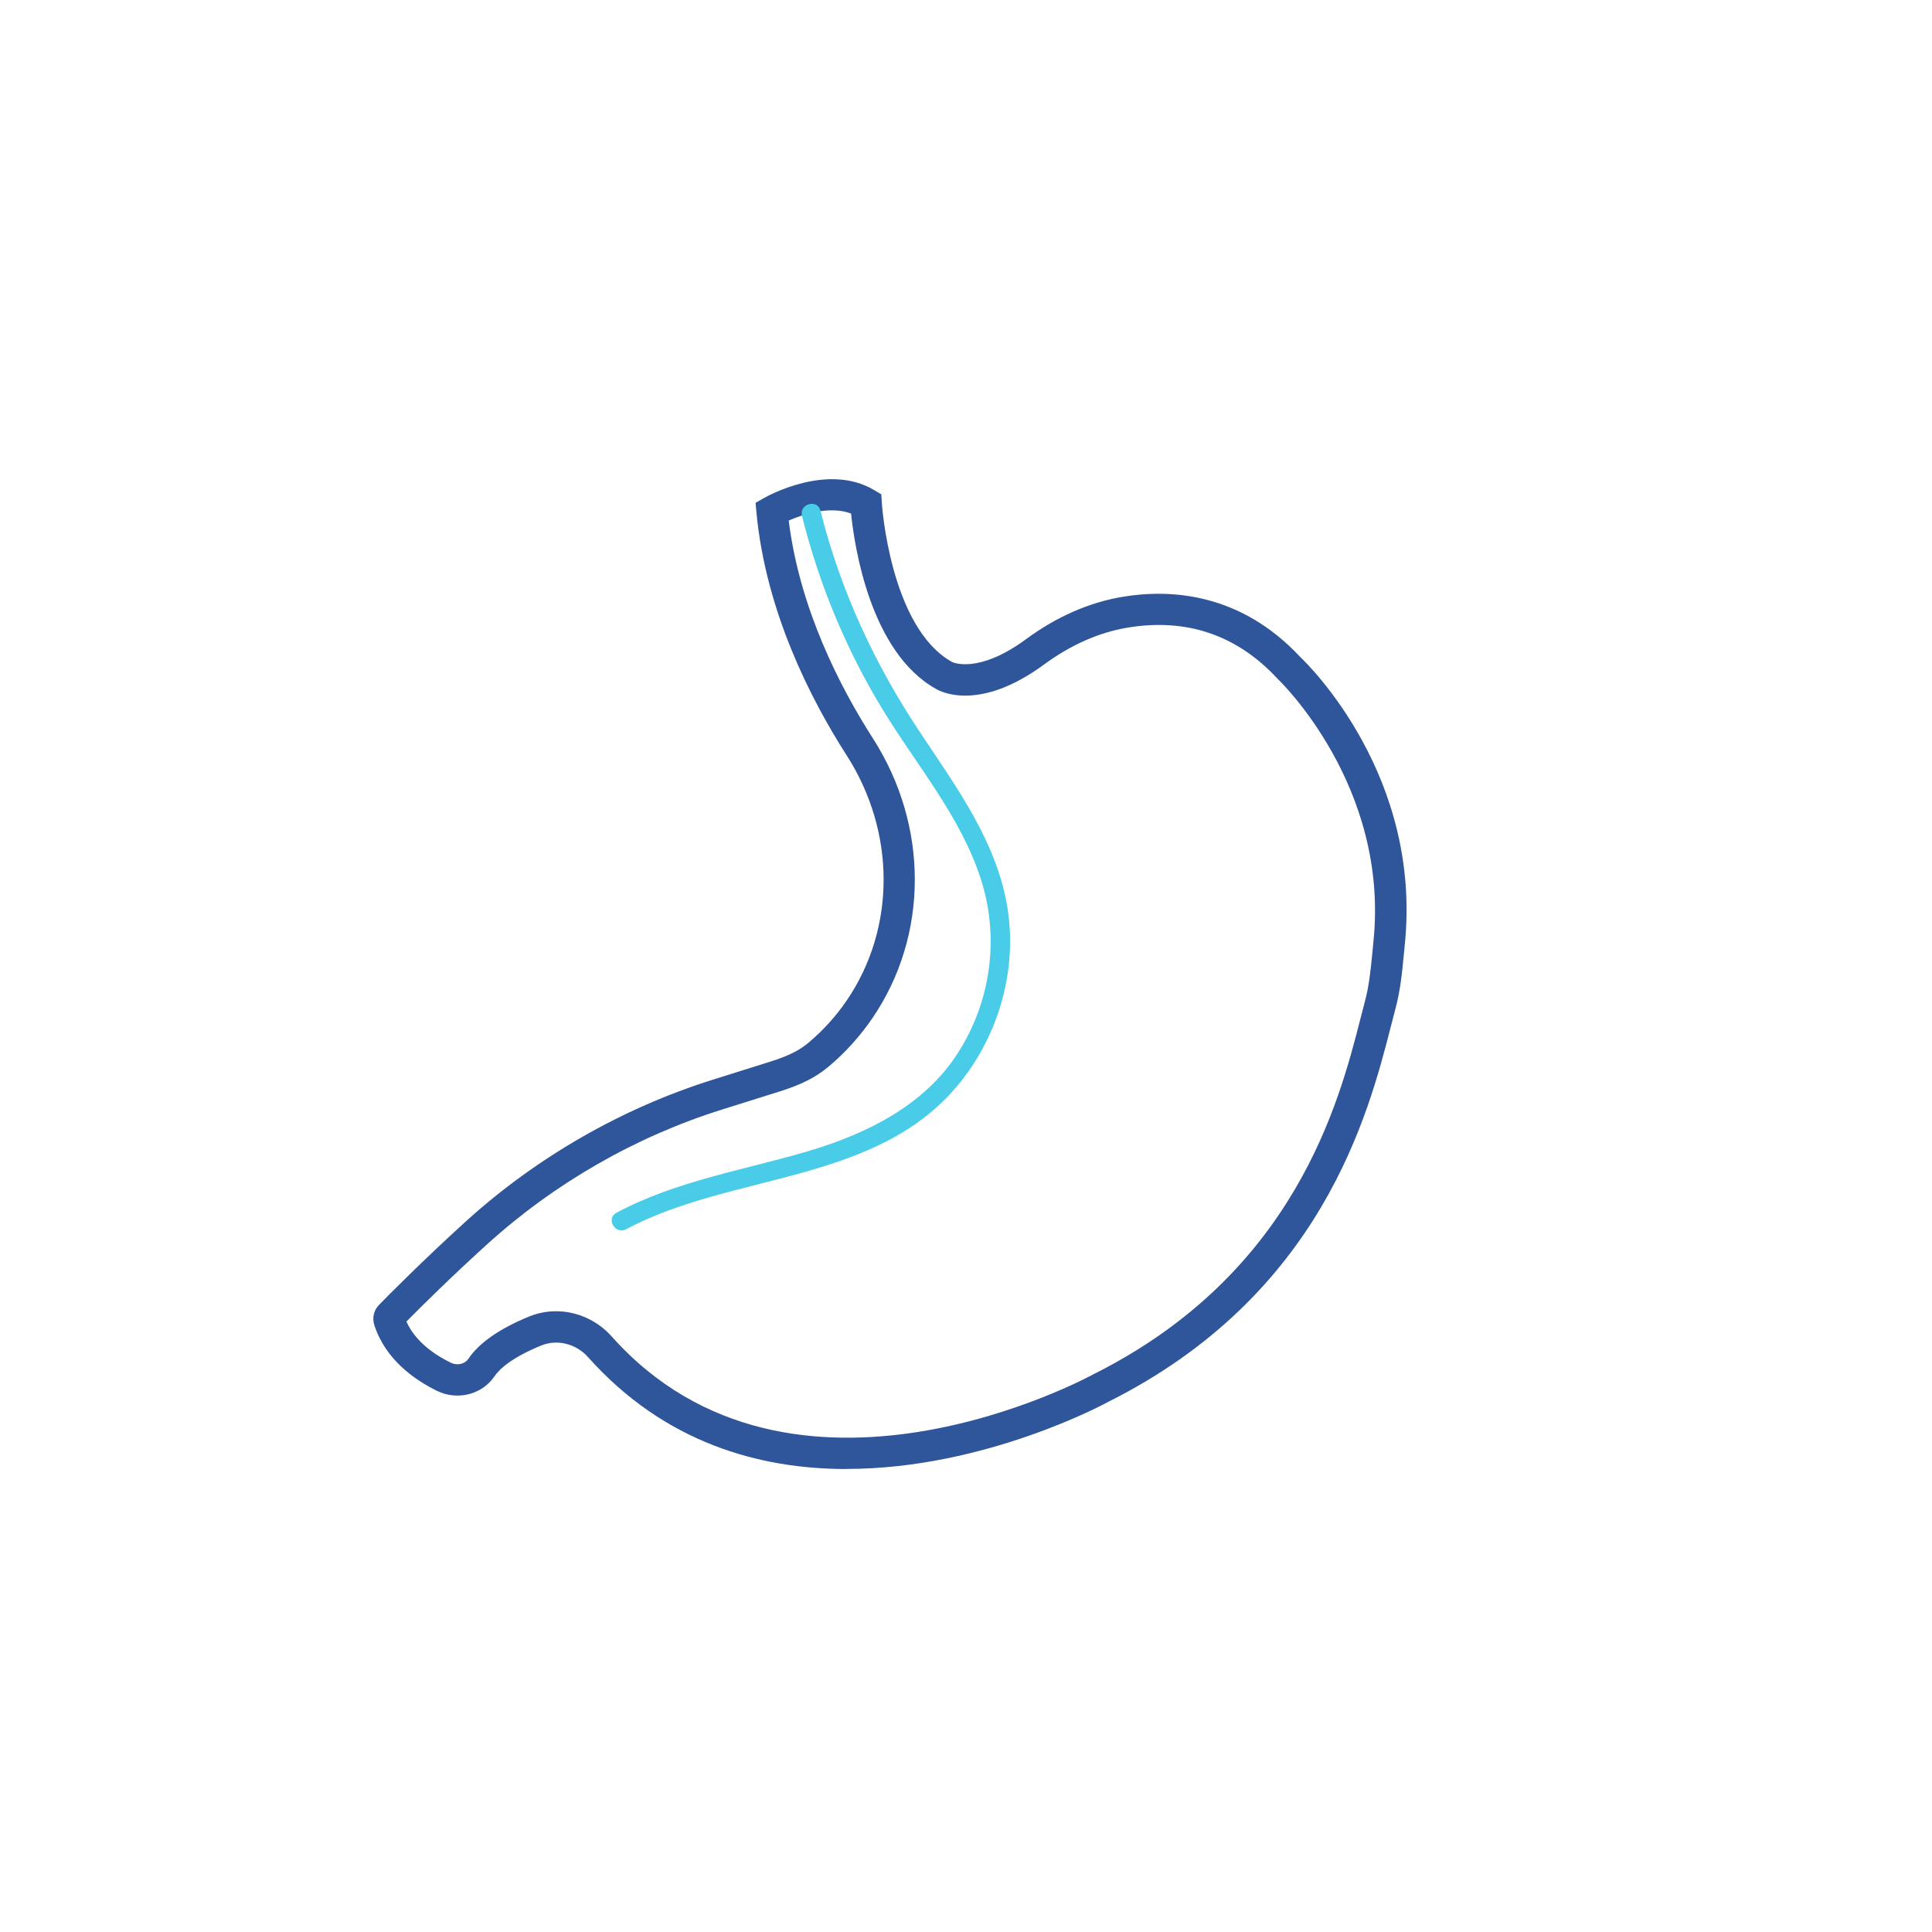 <svg xmlns="http://www.w3.org/2000/svg" id="Capa_2" viewBox="0 0 193 193"><defs><style>.cls-1{fill:#2f559b;}.cls-2{fill:none;}.cls-3{fill:#48cce7;}</style></defs><g id="Capa_1-2"><g><path class="cls-1" d="M84.57,146.75c-8.75,0-18.2-2.63-25.82-11.17-1.2-1.35-3.08-1.82-4.68-1.17-2.96,1.21-4.19,2.36-4.69,3.1-1.24,1.81-3.69,2.42-5.71,1.44-2.25-1.1-5.18-3.14-6.29-6.62-.21-.73-.02-1.47,.48-1.97,.94-.97,4.41-4.47,8.68-8.35,7.07-6.41,15.6-11.31,24.69-14.16l5.7-1.79c2.08-.65,3.05-1.24,3.85-1.91,1.45-1.22,2.72-2.62,3.8-4.2,4.92-7.21,4.92-16.82,0-24.49-3.59-5.6-8.07-14.35-9.01-24.23l-.09-1,.88-.5c.26-.15,6.33-3.55,10.97-.77l.71,.42,.05,.82c0,.12,.82,12.49,7.02,15.93,.03,.02,2.58,1.25,7.36-2.26,3.07-2.26,6.32-3.69,9.67-4.25,4.79-.8,11.76-.4,17.73,5.99,.92,.87,12.2,11.97,10.46,28.78l-.09,.93c-.17,1.8-.35,3.66-.85,5.49-.14,.53-.29,1.11-.45,1.73-2.23,8.7-6.86,26.81-28.25,37.51-.16,.09-12.24,6.69-26.1,6.69Zm-29.02-15.76c2.05,0,4.09,.88,5.54,2.5,18.01,20.21,47.83,3.97,48.13,3.8,20.18-10.09,24.57-27.26,26.68-35.52,.16-.64,.32-1.23,.46-1.77,.42-1.58,.58-3.23,.75-4.98l.09-.95c1.61-15.57-9.42-26.11-9.53-26.22l-.08-.08c-4.04-4.35-9.08-6.05-14.96-5.07-2.86,.48-5.66,1.72-8.33,3.68-6.49,4.77-10.36,2.7-10.78,2.45-6.6-3.67-8.17-14.3-8.5-17.53-2.16-.81-4.85,.1-6.23,.7,1.09,8.82,5.14,16.66,8.41,21.76,5.6,8.73,5.58,19.7-.05,27.95-1.24,1.81-2.7,3.43-4.34,4.81-1.31,1.1-2.74,1.83-4.95,2.52l-5.7,1.79c-8.66,2.71-16.79,7.38-23.52,13.49-3.63,3.29-6.67,6.31-8.04,7.7,.91,2.04,2.88,3.35,4.43,4.11,.63,.31,1.4,.14,1.75-.38,1.08-1.6,3.13-3.03,6.09-4.24,.86-.35,1.76-.52,2.66-.52Zm-15.44,1.54s-.02,.02-.02,.02c0,0,.02-.02,.02-.02Z"></path><path class="cls-3" d="M80.11,51.51c1.69,6.79,4.39,13.32,8.02,19.3,3.4,5.6,7.86,10.76,9.88,17.09,1.86,5.84,.96,12.21-2.36,17.35s-8.94,7.95-14.73,9.69c-6.49,1.94-13.3,2.98-19.34,6.21-1.08,.58-.12,2.22,.96,1.65,10.73-5.74,25.27-4.48,33.43-14.74,3.76-4.72,5.56-10.93,4.74-16.92-.94-6.8-5.13-12.45-8.82-18.01-4.53-6.81-7.94-14.17-9.93-22.12-.3-1.19-2.14-.69-1.84,.51h0Z"></path><rect class="cls-2" width="193" height="193"></rect></g></g></svg>